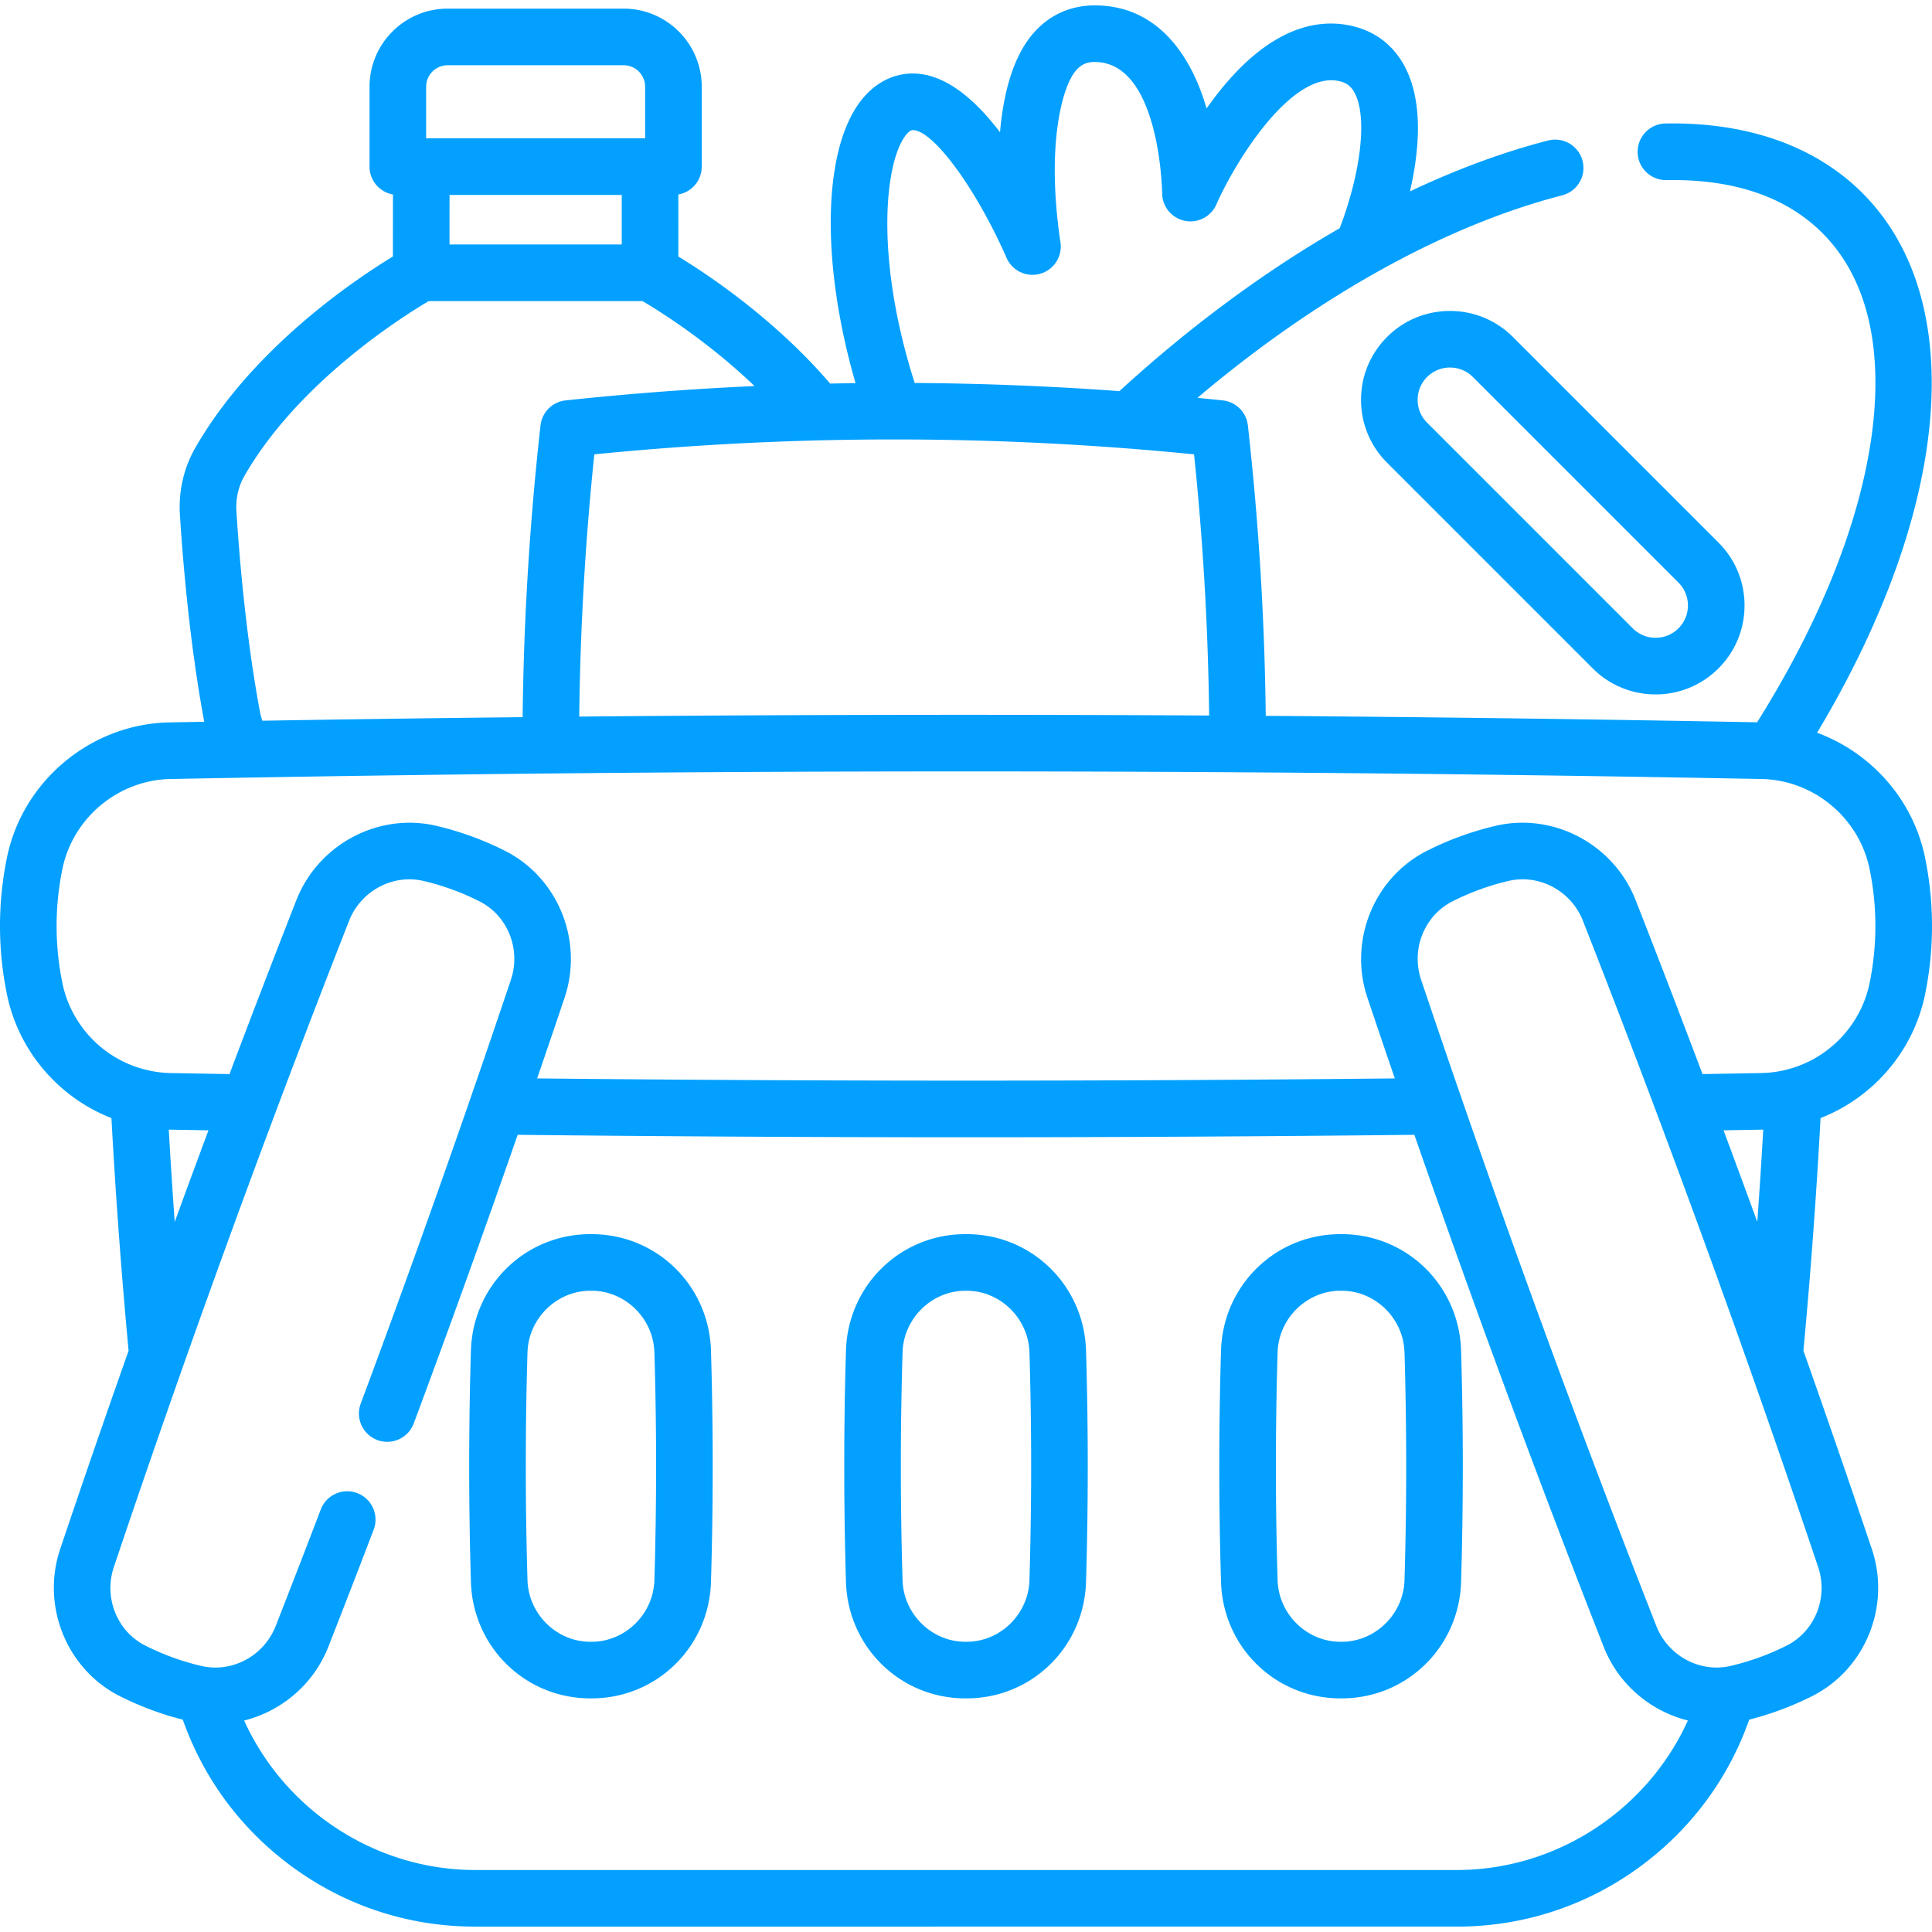<svg xmlns="http://www.w3.org/2000/svg" viewBox="0 0 511.981 511.981"><g xmlns="http://www.w3.org/2000/svg"><path d="M367.58 89.293c-4.452 4.452-6.904 10.371-6.904 16.667s2.452 12.215 6.903 16.667l54.487 54.487a23.415 23.415 0 0016.666 6.903 23.416 23.416 0 0016.666-6.903c4.452-4.452 6.904-10.371 6.904-16.667s-2.452-12.215-6.903-16.667l-54.487-54.488c-9.189-9.189-24.144-9.187-33.332.001zm77.213 65.094c1.618 1.618 2.51 3.771 2.51 6.06s-.892 4.441-2.511 6.06c-1.618 1.619-3.771 2.51-6.06 2.51s-4.441-.891-6.06-2.51l-54.487-54.488c-1.618-1.618-2.51-3.771-2.51-6.06s.892-4.441 2.511-6.06a8.539 8.539 0 016.06-2.506c2.194 0 4.39.835 6.06 2.506z" fill="#03a0ff" data-original="#000000"/><path d="M510.158 227.367c-3.136-15.493-14.321-27.92-28.629-33.195 35.481-59.195 40.401-114.629 12.015-143.016-12.452-12.451-30.486-18.826-52.191-18.426a7.5 7.5 0 00.135 14.999l.141-.001c17.757-.329 31.672 4.397 41.309 14.034 14.903 14.903 15.305 37.546 13.019 53.917-3.234 23.152-13.708 49.261-30.322 75.731-43.257-.825-86.7-1.395-130.214-1.707a768.005 768.005 0 00-4.736-76.976 7.501 7.501 0 00-6.651-6.62c-2.237-.24-4.477-.454-6.715-.676 31.661-26.773 65.51-45.632 96.668-53.671a7.5 7.5 0 005.388-9.136 7.5 7.5 0 00-9.136-5.388c-11.94 3.081-24.22 7.625-36.599 13.482 2.411-10.483 3.56-23.05-1.042-32.427-2.772-5.651-7.362-9.504-13.272-11.143-8.757-2.426-22.36-1.152-37.473 18.703-.731.961-1.438 1.929-2.118 2.892a68.82 68.82 0 00-.251-.854c-2.97-9.882-10.734-26.461-29.384-26.461-6.477 0-12.124 2.582-16.334 7.466-5.495 6.377-7.899 16.282-8.762 26.154-6.563-8.632-14.514-15.57-23.114-15.57-5.587 0-10.682 2.846-14.345 8.014-9.65 13.614-9.79 43.118-.826 74.03-2.245.028-4.489.079-6.733.126-14.694-17.146-32.456-28.946-40.225-33.668V51.54c3.521-.617 6.198-3.682 6.198-7.38V22.985c0-11.412-9.284-20.696-20.696-20.696h-46.638c-11.412 0-20.696 9.284-20.696 20.696V44.16c0 3.698 2.679 6.763 6.2 7.38l-.006 16.437c-10.126 6.15-37.176 24.277-52.315 50.598-3.088 5.346-4.518 11.508-4.131 17.833.726 11.527 2.529 33.937 6.448 54.864-3.071.056-6.145.107-9.214.166-20.832.393-38.954 15.504-43.088 35.926a90.105 90.105 0 00-.001 36.058c3.034 15.01 13.667 27.398 27.711 32.867a1590.906 1590.906 0 004.545 61.655 3652.661 3652.661 0 00-18.137 52.581c-5.061 15.079 1.715 31.814 15.771 38.932a81.567 81.567 0 0016.726 6.25c5.379 15.253 14.979 28.412 27.987 38.247 14.364 10.86 31.48 16.6 49.498 16.6H386.06c18.018 0 35.134-5.74 49.498-16.6 13.009-9.836 22.609-22.996 27.988-38.251a81.72 81.72 0 0016.728-6.257c14.059-7.105 20.837-23.842 15.767-38.931a3673.36 3673.36 0 00-18.135-52.578 1592.516 1592.516 0 004.544-61.652c14.06-5.482 24.68-17.863 27.709-32.856a90.125 90.125 0 00-.001-36.062zM316.426 120.402c2.4 23.03 3.734 46.25 3.996 69.213-55.63-.323-111.351-.232-166.925.282a753.062 753.062 0 013.999-69.496 801.63 801.63 0 01158.93.001zm-76.644-84.236c.546-.77 1.355-1.688 2.108-1.688 5.4 0 16.726 15.406 24.781 33.704a7.502 7.502 0 0014.44-2.845c0-.456-.043-.913-.127-1.363-3.749-25.343.418-40.964 4.146-45.289 1.364-1.583 2.851-2.258 4.971-2.258 17.29 0 17.869 34.402 17.87 34.74a7.497 7.497 0 005.951 7.335 7.5 7.5 0 008.411-4.309c5.362-12.129 20.465-36.057 32.983-32.589 1.782.494 2.923 1.48 3.813 3.296 3.191 6.502 1.483 20.883-4.104 35.577-19.835 11.403-39.618 25.989-58.378 43.176a816.414 816.414 0 00-54.261-2.165c-10.45-32.762-8.002-57.706-2.604-65.322zm-75.021 28.617h-45.636l.005-13.123h45.632v13.123zm-46.136-47.495h46.638a5.702 5.702 0 015.696 5.696v13.673h-58.03V22.985a5.703 5.703 0 015.696-5.697zm-49.712 171.46c-3.803-20.195-5.558-42.052-6.265-53.269-.205-3.362.538-6.613 2.156-9.414 14.305-24.872 41.953-42.233 48.823-46.283h56.63c4.383 2.58 17.247 10.589 29.7 22.525a813.451 813.451 0 00-50.066 3.801 7.499 7.499 0 00-6.652 6.62 768.503 768.503 0 00-4.739 77.321c-23.028.245-46.029.555-68.981.944a17.077 17.077 0 01-.606-2.245zM44.725 299.345c.063.002.125.008.188.009l.24.004c3.363.063 6.726.118 10.09.178a3728.528 3728.528 0 00-8.941 24.27c-.661-9.137-1.177-17.38-1.577-24.461zm341.334 196.208H125.922c-26.485 0-50.468-15.897-61.228-39.613 9.853-2.457 18.397-9.549 22.319-19.551a3358.558 3358.558 0 0012.006-31.028 7.5 7.5 0 00-14.017-5.341c-3.74 9.816-7.65 19.92-11.954 30.893-3.108 7.927-11.58 12.468-19.726 10.554a66.467 66.467 0 01-14.843-5.397c-7.451-3.773-11.027-12.704-8.319-20.77a3687.227 3687.227 0 0162.341-171.278c3.113-7.929 11.591-12.473 19.715-10.57a66.548 66.548 0 0114.863 5.413c7.453 3.764 11.026 12.691 8.312 20.766a3678.424 3678.424 0 01-39.818 112.38 7.5 7.5 0 0014.055 5.239 3701.766 3701.766 0 0027.554-76.522c39.436.428 79.118.649 118.808.649 39.693 0 79.38-.22 118.819-.649 15.833 45.521 32.637 91.004 50.158 135.654 3.923 10.002 12.468 17.094 22.322 19.552-10.758 23.719-34.744 39.619-61.23 39.619zm87.448-59.495a66.734 66.734 0 01-14.859 5.408c-8.127 1.905-16.605-2.636-19.717-10.564a3683.121 3683.121 0 01-62.341-171.28c-2.713-8.072.861-17 8.314-20.766a66.69 66.69 0 0114.858-5.408 16.41 16.41 0 013.744-.433c6.859 0 13.339 4.285 15.973 10.997a3682.74 3682.74 0 0162.341 171.281c2.713 8.072-.861 16.999-8.313 20.765zm-16.763-136.522c3.358-.06 6.717-.115 10.075-.178l.268-.005c.057-.001.114-.007.171-.008a1579.38 1579.38 0 01-1.577 24.451c-2.95-8.1-5.934-16.185-8.937-24.26zm38.712-39.086c-2.268 11.222-10.916 20.257-22.078 23.027a29.233 29.233 0 01-6.59.879l-.249.005c-5.126.096-10.251.185-15.377.272a3665.302 3665.302 0 00-17.72-46.1c-5.813-14.819-21.769-23.283-37.102-19.689a81.693 81.693 0 00-18.203 6.626c-14.059 7.105-20.837 23.842-15.767 38.931 2.394 7.123 4.814 14.25 7.259 21.378-75.472.784-151.813.784-227.285 0 2.446-7.13 4.874-14.257 7.263-21.368 5.075-15.094-1.704-31.832-15.759-38.931a81.612 81.612 0 00-18.209-6.632c-15.333-3.591-31.284 4.875-37.103 19.694a3668.653 3668.653 0 00-17.715 46.092c-5.13-.087-10.261-.177-15.391-.272l-.221-.004a29.397 29.397 0 01-6.651-.891c-11.118-2.759-19.768-11.794-22.037-23.023a75.232 75.232 0 01.001-30.099c2.752-13.592 14.81-23.647 28.673-23.909a11033.79 11033.79 0 01421.59 0c13.861.262 25.919 10.317 28.672 23.914a75.164 75.164 0 01-.001 30.1z" fill="#03a0ff" data-original="#000000"/><path d="M156.855 327.051h-.506c-17.176.041-31.037 13.598-31.555 30.864a1028.337 1028.337 0 000 61.292c.518 17.265 14.378 30.822 31.561 30.864h.5c17.176-.042 31.037-13.598 31.555-30.864.609-20.335.609-40.957 0-61.292-.519-17.267-14.379-30.823-31.555-30.864zm16.561 91.706c-.269 8.974-7.715 16.292-16.591 16.313h-.44c-8.883-.021-16.329-7.34-16.598-16.313a1011.683 1011.683 0 010-60.393c.269-8.974 7.715-16.292 16.603-16.313h.428c8.883.021 16.329 7.339 16.598 16.313.601 20.037.601 40.356 0 60.393zM256.243 327.051h-.506c-17.176.041-31.037 13.598-31.555 30.864a1028.337 1028.337 0 000 61.292c.518 17.265 14.378 30.822 31.561 30.864h.5c17.177-.042 31.037-13.599 31.555-30.864.609-20.335.609-40.957 0-61.292-.518-17.266-14.378-30.823-31.555-30.864zm16.561 91.706c-.269 8.974-7.714 16.292-16.59 16.313h-.44c-8.883-.021-16.329-7.34-16.598-16.313a1011.683 1011.683 0 010-60.393c.269-8.974 7.715-16.292 16.603-16.313h.428c8.883.021 16.328 7.339 16.597 16.313.601 20.037.601 40.356 0 60.393zM355.631 327.051h-.505c-17.177.041-31.037 13.598-31.555 30.864a1028.337 1028.337 0 000 61.292c.518 17.265 14.378 30.823 31.561 30.864h.5c17.177-.042 31.037-13.599 31.555-30.864.609-20.335.609-40.957 0-61.292-.518-17.266-14.378-30.823-31.556-30.864zm16.562 91.706c-.269 8.974-7.714 16.292-16.591 16.313h-.439c-8.883-.021-16.328-7.34-16.597-16.313a1010.003 1010.003 0 010-60.393c.269-8.974 7.714-16.292 16.602-16.313h.429c8.883.021 16.328 7.339 16.597 16.313.6 20.037.6 40.356-.001 60.393z" fill="#03a0ff" data-original="#000000"/></g></svg>